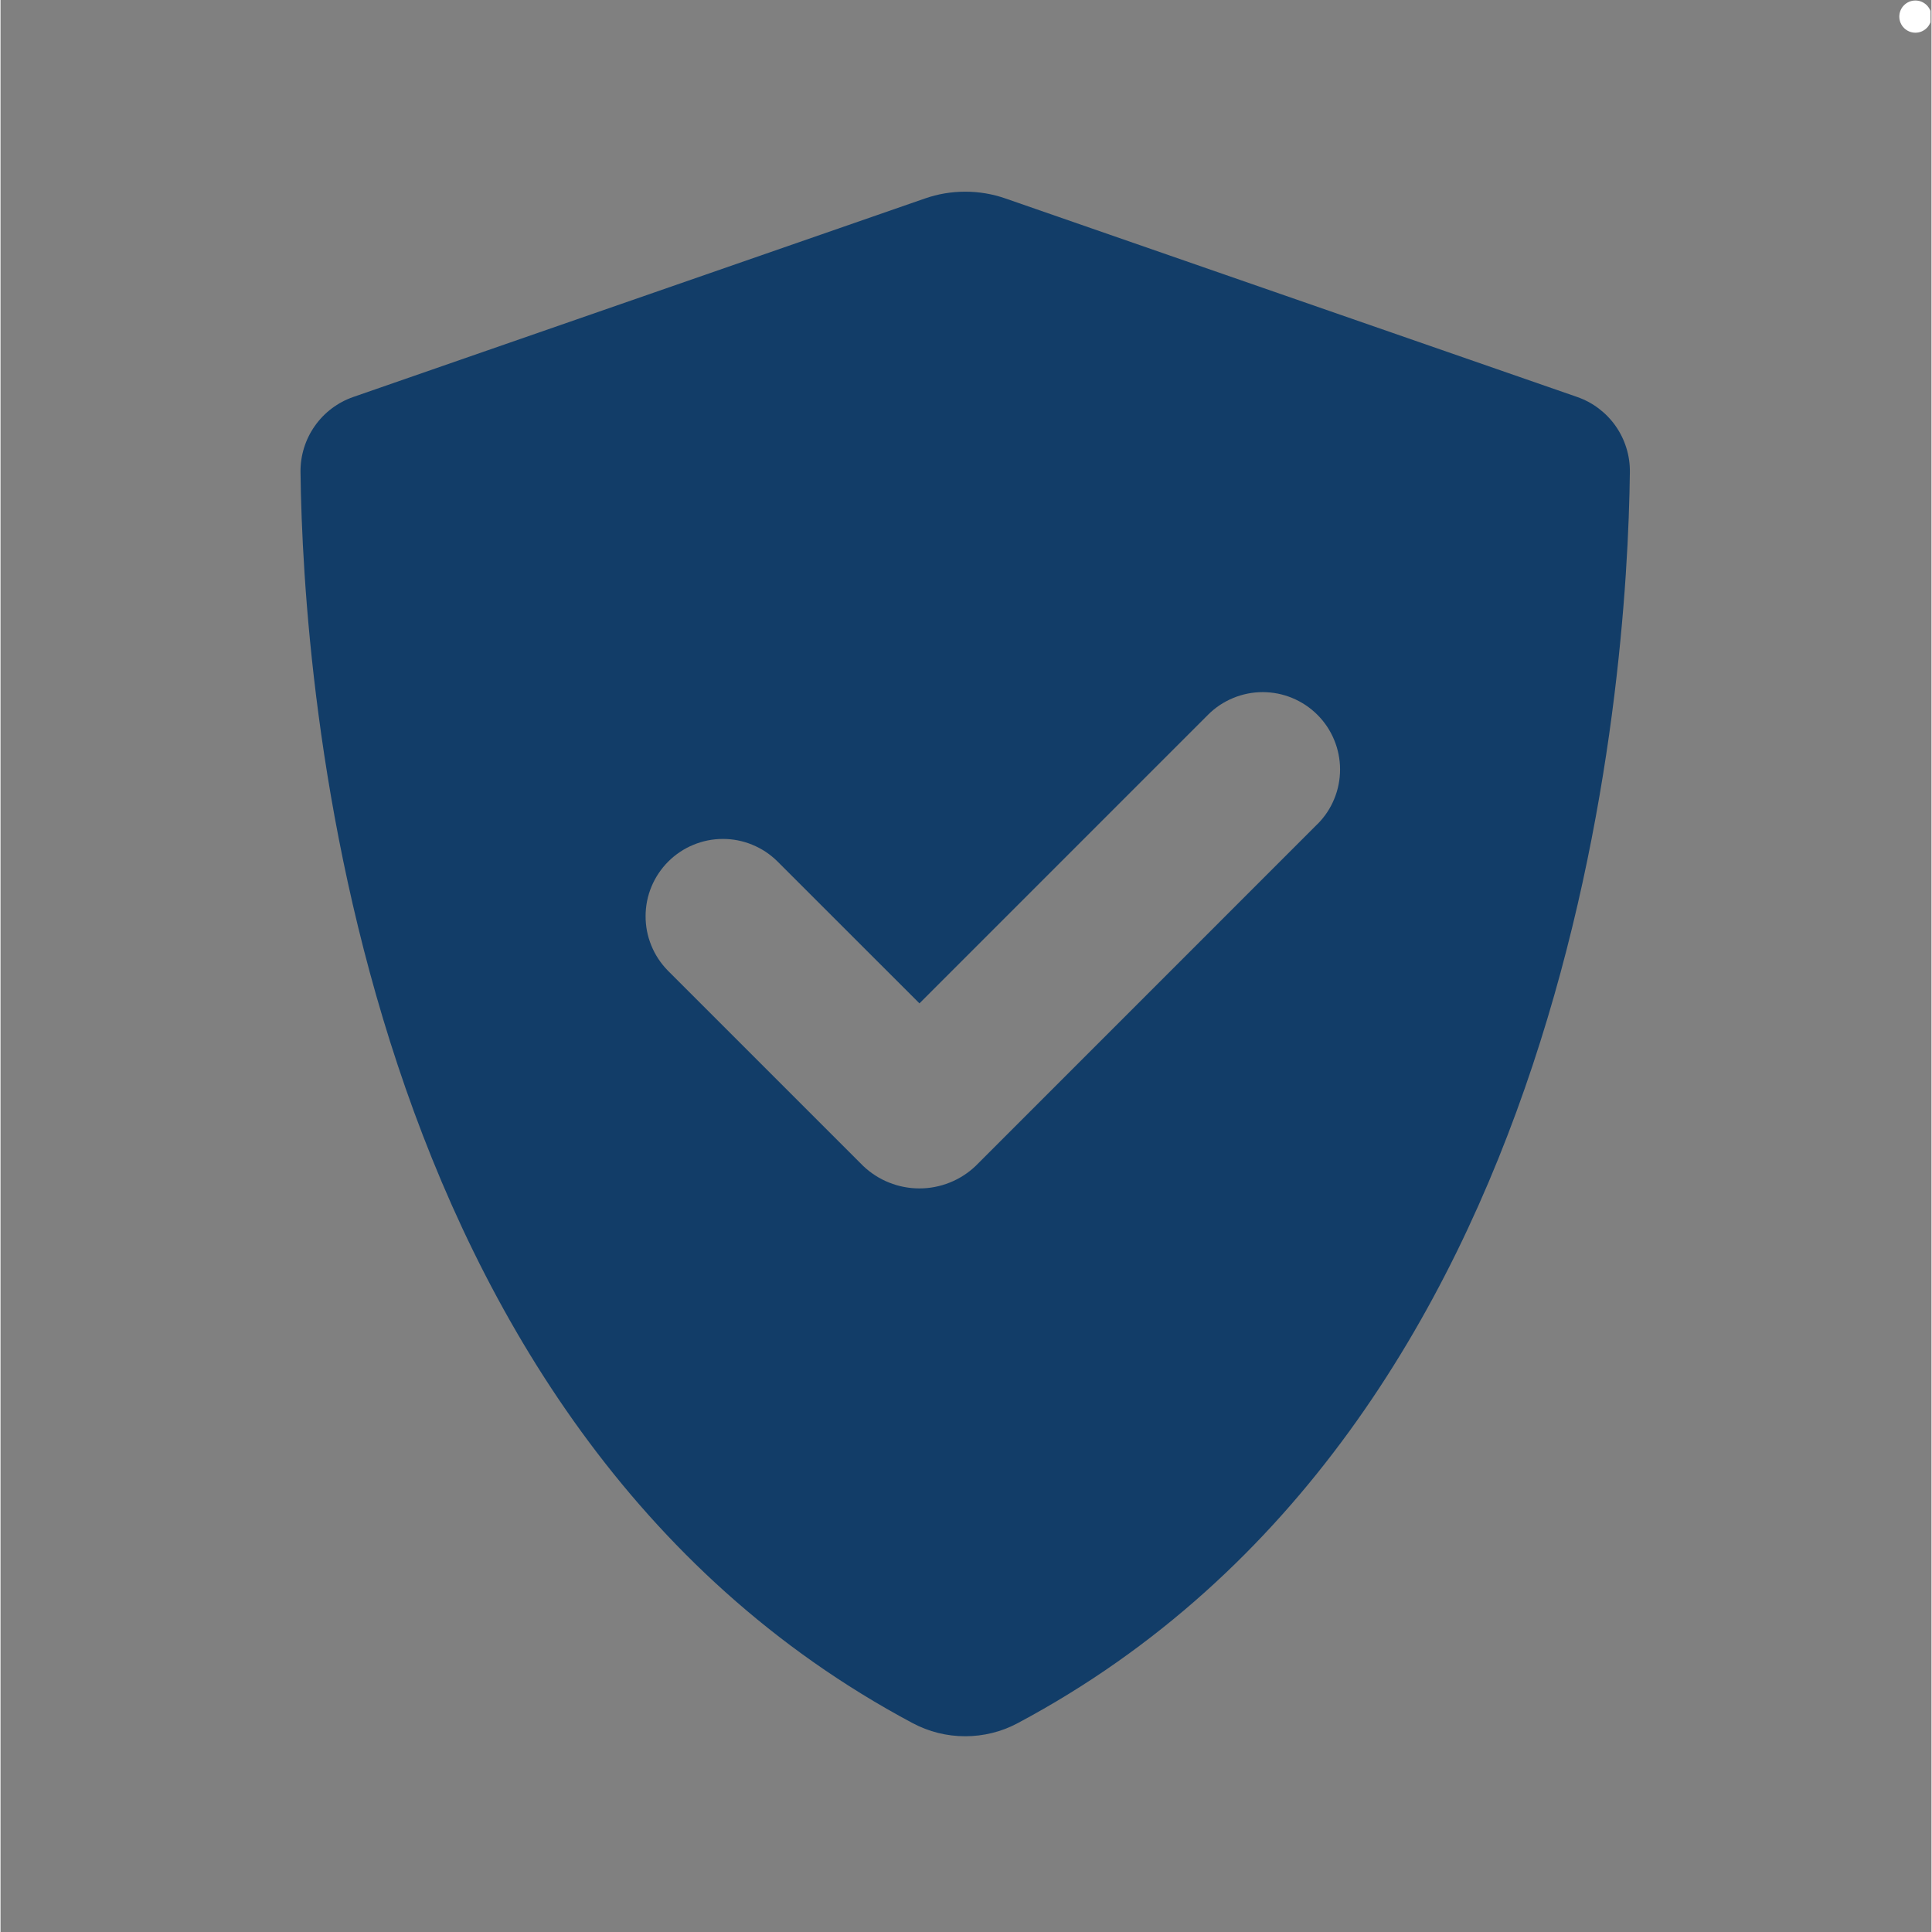 <svg version="1.2" preserveAspectRatio="xMidYMid meet" height="300" viewBox="0 0 224.88 225" zoomAndPan="magnify" width="300" xmlns:xlink="http://www.w3.org/1999/xlink" xmlns="http://www.w3.org/2000/svg"><rect x="0" y="0" width="224.88" height="225" fill="#808080" stroke="none"/><defs><clipPath id="d6d750f6d3"><path d="M 221.133 0.059 L 224.762 0.059 L 224.762 3.809 L 221.133 3.809 Z M 221.133 0.059"></path></clipPath><clipPath id="66dfd93948"><path d="M 223.008 0.059 C 224.039 0.059 224.879 0.898 224.879 1.934 C 224.879 2.969 224.039 3.809 223.008 3.809 C 221.973 3.809 221.133 2.969 221.133 1.934 C 221.133 0.898 221.973 0.059 223.008 0.059 Z M 223.008 0.059"></path></clipPath><clipPath id="1449265a61"><path d="M 34.887 22.059 L 190 22.059 L 190 202.711 L 34.887 202.711 Z M 34.887 22.059"></path></clipPath></defs><g id="04ae02319b"><g clip-path="url(#d6d750f6d3)" clip-rule="nonzero"><g clip-path="url(#66dfd93948)" clip-rule="nonzero"><path d="M 221.133 0.059 L 224.879 0.059 L 224.879 3.809 L 221.133 3.809 Z M 221.133 0.059" style="stroke:none;fill-rule:nonzero;fill:#ffffff;fill-opacity:1;"></path></g></g><g clip-path="url(#1449265a61)" clip-rule="nonzero"><path d="M 183.613 46.23 L 117.035 23.113 C 115.52 22.586 113.957 22.324 112.352 22.324 C 110.742 22.324 109.18 22.586 107.664 23.113 L 41.086 46.23 C 40.176 46.547 39.34 46.992 38.574 47.57 C 37.809 48.148 37.148 48.832 36.598 49.617 C 36.047 50.402 35.629 51.254 35.344 52.172 C 35.062 53.09 34.926 54.027 34.938 54.988 C 35.238 79.594 41.047 165.922 106.211 200.668 C 107.156 201.172 108.145 201.555 109.184 201.816 C 110.223 202.074 111.277 202.203 112.348 202.203 C 113.418 202.203 114.469 202.074 115.508 201.816 C 116.547 201.555 117.539 201.172 118.48 200.668 C 183.648 165.922 189.457 79.594 189.754 54.988 C 189.766 54.027 189.633 53.09 189.348 52.172 C 189.066 51.258 188.648 50.406 188.098 49.617 C 187.547 48.832 186.887 48.152 186.121 47.57 C 185.355 46.992 184.52 46.547 183.613 46.23 Z M 153.363 95.977 L 113.578 135.77 C 113.141 136.188 112.668 136.562 112.156 136.891 C 111.648 137.219 111.113 137.496 110.551 137.719 C 109.988 137.945 109.41 138.117 108.816 138.23 C 108.223 138.348 107.621 138.402 107.016 138.402 C 106.41 138.402 105.809 138.348 105.215 138.23 C 104.617 138.117 104.039 137.945 103.477 137.719 C 102.914 137.496 102.379 137.219 101.871 136.891 C 101.363 136.562 100.887 136.188 100.449 135.77 L 77.707 113.027 C 77.297 112.605 76.93 112.152 76.605 111.66 C 76.281 111.168 76.008 110.648 75.789 110.105 C 75.566 109.559 75.398 108.996 75.285 108.418 C 75.176 107.84 75.121 107.258 75.125 106.672 C 75.125 106.082 75.188 105.5 75.301 104.922 C 75.418 104.344 75.59 103.785 75.816 103.242 C 76.043 102.699 76.32 102.184 76.648 101.695 C 76.977 101.207 77.348 100.754 77.766 100.336 C 78.18 99.922 78.633 99.551 79.125 99.223 C 79.613 98.895 80.129 98.617 80.672 98.395 C 81.215 98.168 81.777 97.996 82.352 97.879 C 82.93 97.762 83.512 97.703 84.102 97.703 C 84.691 97.699 85.273 97.754 85.852 97.867 C 86.43 97.98 86.988 98.148 87.535 98.371 C 88.078 98.594 88.598 98.867 89.09 99.188 C 89.578 99.512 90.035 99.883 90.453 100.293 L 107.02 116.852 L 140.629 83.238 C 141.047 82.82 141.504 82.445 141.996 82.117 C 142.488 81.789 143.008 81.516 143.555 81.289 C 144.098 81.062 144.664 80.891 145.242 80.777 C 145.82 80.66 146.406 80.605 147 80.605 C 147.59 80.605 148.176 80.664 148.754 80.777 C 149.336 80.895 149.898 81.066 150.445 81.293 C 150.988 81.52 151.508 81.797 152 82.125 C 152.492 82.453 152.945 82.824 153.363 83.242 C 153.781 83.66 154.156 84.117 154.484 84.605 C 154.812 85.098 155.09 85.617 155.316 86.164 C 155.543 86.711 155.715 87.273 155.828 87.852 C 155.945 88.434 156.004 89.016 156.004 89.609 C 156.004 90.199 155.945 90.785 155.832 91.363 C 155.719 91.945 155.547 92.508 155.32 93.055 C 155.094 93.602 154.82 94.121 154.492 94.613 C 154.164 95.102 153.789 95.559 153.371 95.977 Z M 153.363 95.977" style="stroke:none;fill-rule:nonzero;fill:#123d68;fill-opacity:1;"></path></g></g></svg>